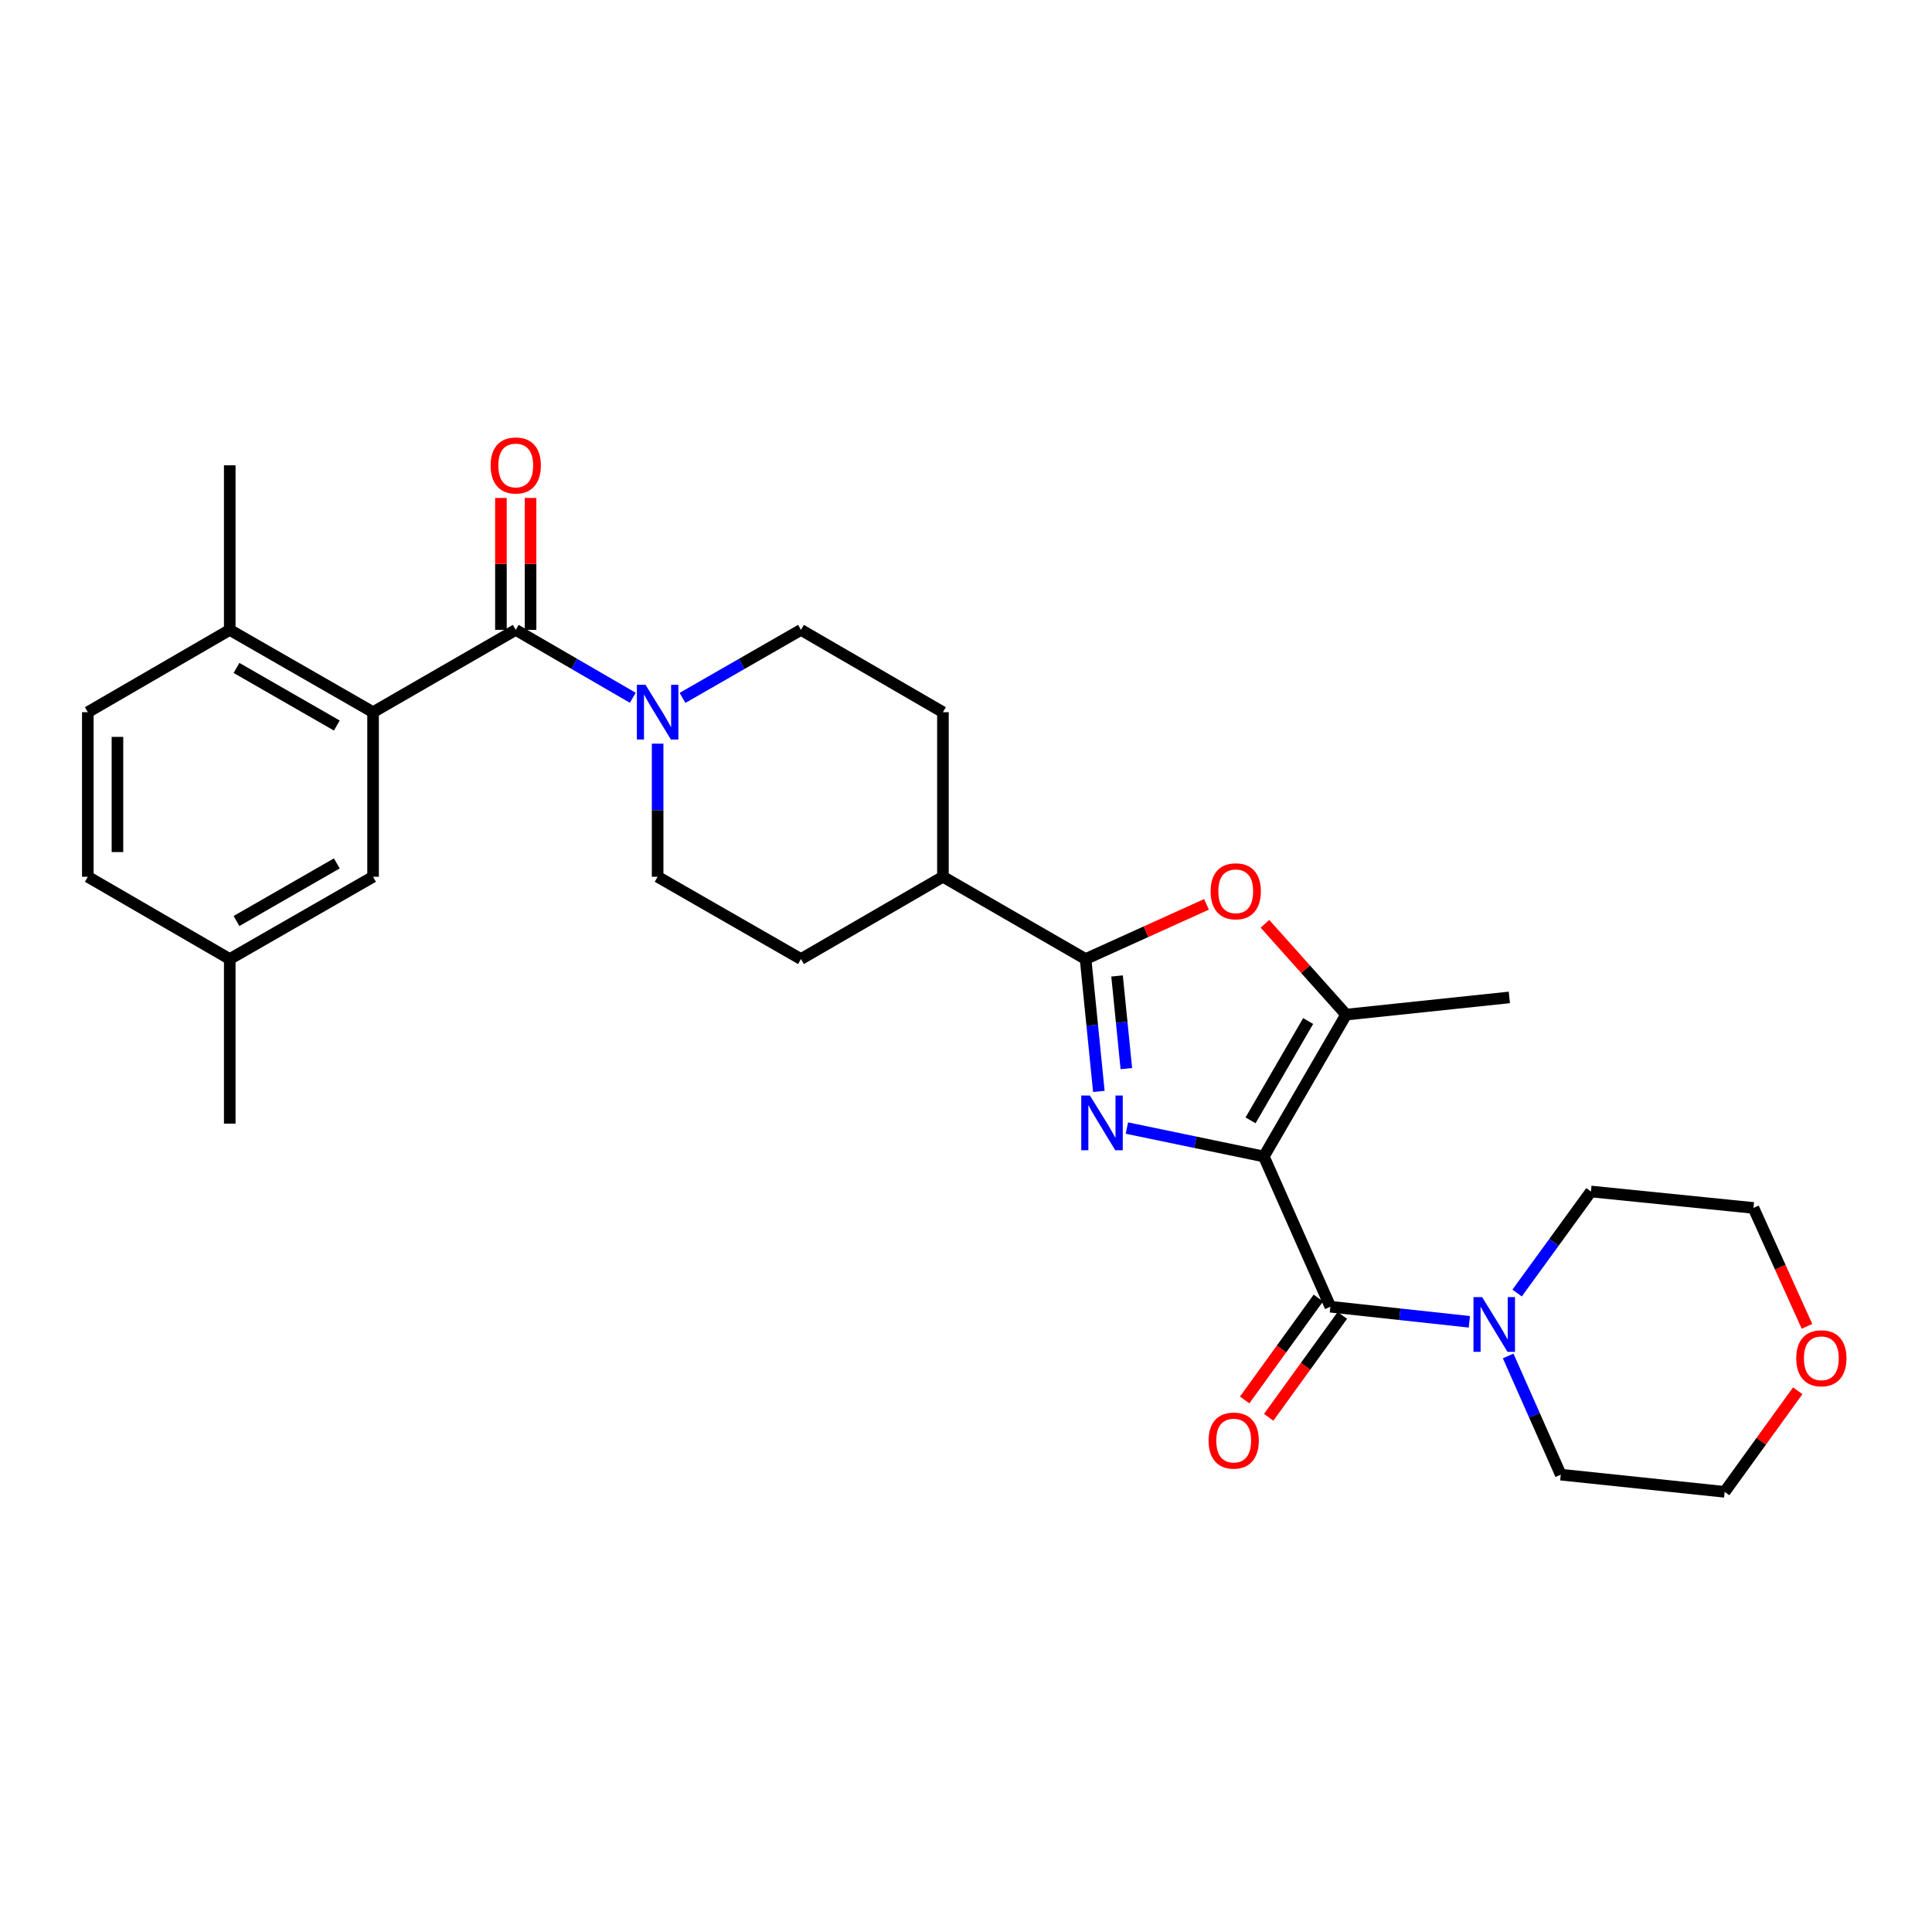 <?xml version='1.0' encoding='iso-8859-1'?>
<svg version='1.1' baseProfile='full'
              xmlns='http://www.w3.org/2000/svg'
                      xmlns:rdkit='http://www.rdkit.org/xml'
                      xmlns:xlink='http://www.w3.org/1999/xlink'
                  xml:space='preserve'
width='1000px' height='1000px' viewBox='0 0 1000 1000'>
<!-- END OF HEADER -->
<rect style='opacity:1.0;fill:#FFFFFF;stroke:none' width='1000' height='1000' x='0' y='0'> </rect>
<path class='bond-0' d='M 654.16,598.602 L 618.719,591.241' style='fill:none;fill-rule:evenodd;stroke:#000000;stroke-width:6px;stroke-linecap:butt;stroke-linejoin:miter;stroke-opacity:1' />
<path class='bond-0' d='M 618.719,591.241 L 583.277,583.879' style='fill:none;fill-rule:evenodd;stroke:#0000FF;stroke-width:6px;stroke-linecap:butt;stroke-linejoin:miter;stroke-opacity:1' />
<path class='bond-2' d='M 654.16,598.602 L 688.59,676.349' style='fill:none;fill-rule:evenodd;stroke:#000000;stroke-width:6px;stroke-linecap:butt;stroke-linejoin:miter;stroke-opacity:1' />
<path class='bond-3' d='M 654.16,598.602 L 696.752,525.159' style='fill:none;fill-rule:evenodd;stroke:#000000;stroke-width:6px;stroke-linecap:butt;stroke-linejoin:miter;stroke-opacity:1' />
<path class='bond-3' d='M 647.282,579.892 L 677.097,528.481' style='fill:none;fill-rule:evenodd;stroke:#000000;stroke-width:6px;stroke-linecap:butt;stroke-linejoin:miter;stroke-opacity:1' />
<path class='bond-1' d='M 568.765,564.914 L 565.33,530.658' style='fill:none;fill-rule:evenodd;stroke:#0000FF;stroke-width:6px;stroke-linecap:butt;stroke-linejoin:miter;stroke-opacity:1' />
<path class='bond-1' d='M 565.33,530.658 L 561.895,496.403' style='fill:none;fill-rule:evenodd;stroke:#000000;stroke-width:6px;stroke-linecap:butt;stroke-linejoin:miter;stroke-opacity:1' />
<path class='bond-1' d='M 582.994,553.107 L 580.59,529.128' style='fill:none;fill-rule:evenodd;stroke:#0000FF;stroke-width:6px;stroke-linecap:butt;stroke-linejoin:miter;stroke-opacity:1' />
<path class='bond-1' d='M 580.59,529.128 L 578.186,505.15' style='fill:none;fill-rule:evenodd;stroke:#000000;stroke-width:6px;stroke-linecap:butt;stroke-linejoin:miter;stroke-opacity:1' />
<path class='bond-9' d='M 561.895,496.403 L 488.06,453.811' style='fill:none;fill-rule:evenodd;stroke:#000000;stroke-width:6px;stroke-linecap:butt;stroke-linejoin:miter;stroke-opacity:1' />
<path class='bond-29' d='M 561.895,496.403 L 593.189,482.248' style='fill:none;fill-rule:evenodd;stroke:#000000;stroke-width:6px;stroke-linecap:butt;stroke-linejoin:miter;stroke-opacity:1' />
<path class='bond-29' d='M 593.189,482.248 L 624.484,468.094' style='fill:none;fill-rule:evenodd;stroke:#FF0000;stroke-width:6px;stroke-linecap:butt;stroke-linejoin:miter;stroke-opacity:1' />
<path class='bond-8' d='M 688.59,676.349 L 724.563,680.255' style='fill:none;fill-rule:evenodd;stroke:#000000;stroke-width:6px;stroke-linecap:butt;stroke-linejoin:miter;stroke-opacity:1' />
<path class='bond-8' d='M 724.563,680.255 L 760.535,684.161' style='fill:none;fill-rule:evenodd;stroke:#0000FF;stroke-width:6px;stroke-linecap:butt;stroke-linejoin:miter;stroke-opacity:1' />
<path class='bond-10' d='M 682.376,671.856 L 663.305,698.233' style='fill:none;fill-rule:evenodd;stroke:#000000;stroke-width:6px;stroke-linecap:butt;stroke-linejoin:miter;stroke-opacity:1' />
<path class='bond-10' d='M 663.305,698.233 L 644.234,724.61' style='fill:none;fill-rule:evenodd;stroke:#FF0000;stroke-width:6px;stroke-linecap:butt;stroke-linejoin:miter;stroke-opacity:1' />
<path class='bond-10' d='M 694.804,680.842 L 675.733,707.219' style='fill:none;fill-rule:evenodd;stroke:#000000;stroke-width:6px;stroke-linecap:butt;stroke-linejoin:miter;stroke-opacity:1' />
<path class='bond-10' d='M 675.733,707.219 L 656.662,733.596' style='fill:none;fill-rule:evenodd;stroke:#FF0000;stroke-width:6px;stroke-linecap:butt;stroke-linejoin:miter;stroke-opacity:1' />
<path class='bond-5' d='M 696.752,525.159 L 675.74,501.655' style='fill:none;fill-rule:evenodd;stroke:#000000;stroke-width:6px;stroke-linecap:butt;stroke-linejoin:miter;stroke-opacity:1' />
<path class='bond-5' d='M 675.74,501.655 L 654.728,478.152' style='fill:none;fill-rule:evenodd;stroke:#FF0000;stroke-width:6px;stroke-linecap:butt;stroke-linejoin:miter;stroke-opacity:1' />
<path class='bond-22' d='M 696.752,525.159 L 781.23,516.264' style='fill:none;fill-rule:evenodd;stroke:#000000;stroke-width:6px;stroke-linecap:butt;stroke-linejoin:miter;stroke-opacity:1' />
<path class='bond-4' d='M 266.945,326.026 L 297.235,343.595' style='fill:none;fill-rule:evenodd;stroke:#000000;stroke-width:6px;stroke-linecap:butt;stroke-linejoin:miter;stroke-opacity:1' />
<path class='bond-4' d='M 297.235,343.595 L 327.526,361.165' style='fill:none;fill-rule:evenodd;stroke:#0000FF;stroke-width:6px;stroke-linecap:butt;stroke-linejoin:miter;stroke-opacity:1' />
<path class='bond-6' d='M 266.945,326.026 L 193.1,368.626' style='fill:none;fill-rule:evenodd;stroke:#000000;stroke-width:6px;stroke-linecap:butt;stroke-linejoin:miter;stroke-opacity:1' />
<path class='bond-12' d='M 274.613,326.026 L 274.613,291.878' style='fill:none;fill-rule:evenodd;stroke:#000000;stroke-width:6px;stroke-linecap:butt;stroke-linejoin:miter;stroke-opacity:1' />
<path class='bond-12' d='M 274.613,291.878 L 274.613,257.731' style='fill:none;fill-rule:evenodd;stroke:#FF0000;stroke-width:6px;stroke-linecap:butt;stroke-linejoin:miter;stroke-opacity:1' />
<path class='bond-12' d='M 259.276,326.026 L 259.276,291.878' style='fill:none;fill-rule:evenodd;stroke:#000000;stroke-width:6px;stroke-linecap:butt;stroke-linejoin:miter;stroke-opacity:1' />
<path class='bond-12' d='M 259.276,291.878 L 259.276,257.731' style='fill:none;fill-rule:evenodd;stroke:#FF0000;stroke-width:6px;stroke-linecap:butt;stroke-linejoin:miter;stroke-opacity:1' />
<path class='bond-11' d='M 193.1,368.626 L 118.915,326.026' style='fill:none;fill-rule:evenodd;stroke:#000000;stroke-width:6px;stroke-linecap:butt;stroke-linejoin:miter;stroke-opacity:1' />
<path class='bond-11' d='M 174.335,375.536 L 122.406,345.715' style='fill:none;fill-rule:evenodd;stroke:#000000;stroke-width:6px;stroke-linecap:butt;stroke-linejoin:miter;stroke-opacity:1' />
<path class='bond-13' d='M 193.1,368.626 L 193.1,453.811' style='fill:none;fill-rule:evenodd;stroke:#000000;stroke-width:6px;stroke-linecap:butt;stroke-linejoin:miter;stroke-opacity:1' />
<path class='bond-7' d='M 340.388,384.916 L 340.388,419.363' style='fill:none;fill-rule:evenodd;stroke:#0000FF;stroke-width:6px;stroke-linecap:butt;stroke-linejoin:miter;stroke-opacity:1' />
<path class='bond-7' d='M 340.388,419.363 L 340.388,453.811' style='fill:none;fill-rule:evenodd;stroke:#000000;stroke-width:6px;stroke-linecap:butt;stroke-linejoin:miter;stroke-opacity:1' />
<path class='bond-31' d='M 353.267,361.231 L 383.924,343.629' style='fill:none;fill-rule:evenodd;stroke:#0000FF;stroke-width:6px;stroke-linecap:butt;stroke-linejoin:miter;stroke-opacity:1' />
<path class='bond-31' d='M 383.924,343.629 L 414.582,326.026' style='fill:none;fill-rule:evenodd;stroke:#000000;stroke-width:6px;stroke-linecap:butt;stroke-linejoin:miter;stroke-opacity:1' />
<path class='bond-23' d='M 780.624,701.844 L 794.235,732.562' style='fill:none;fill-rule:evenodd;stroke:#0000FF;stroke-width:6px;stroke-linecap:butt;stroke-linejoin:miter;stroke-opacity:1' />
<path class='bond-23' d='M 794.235,732.562 L 807.847,763.28' style='fill:none;fill-rule:evenodd;stroke:#000000;stroke-width:6px;stroke-linecap:butt;stroke-linejoin:miter;stroke-opacity:1' />
<path class='bond-24' d='M 785.251,669.271 L 804.358,642.994' style='fill:none;fill-rule:evenodd;stroke:#0000FF;stroke-width:6px;stroke-linecap:butt;stroke-linejoin:miter;stroke-opacity:1' />
<path class='bond-24' d='M 804.358,642.994 L 823.464,616.716' style='fill:none;fill-rule:evenodd;stroke:#000000;stroke-width:6px;stroke-linecap:butt;stroke-linejoin:miter;stroke-opacity:1' />
<path class='bond-16' d='M 488.06,453.811 L 488.06,368.626' style='fill:none;fill-rule:evenodd;stroke:#000000;stroke-width:6px;stroke-linecap:butt;stroke-linejoin:miter;stroke-opacity:1' />
<path class='bond-17' d='M 488.06,453.811 L 414.582,496.403' style='fill:none;fill-rule:evenodd;stroke:#000000;stroke-width:6px;stroke-linecap:butt;stroke-linejoin:miter;stroke-opacity:1' />
<path class='bond-19' d='M 118.915,326.026 L 45.455,368.626' style='fill:none;fill-rule:evenodd;stroke:#000000;stroke-width:6px;stroke-linecap:butt;stroke-linejoin:miter;stroke-opacity:1' />
<path class='bond-27' d='M 118.915,326.026 L 118.915,240.841' style='fill:none;fill-rule:evenodd;stroke:#000000;stroke-width:6px;stroke-linecap:butt;stroke-linejoin:miter;stroke-opacity:1' />
<path class='bond-20' d='M 193.1,453.811 L 118.915,496.403' style='fill:none;fill-rule:evenodd;stroke:#000000;stroke-width:6px;stroke-linecap:butt;stroke-linejoin:miter;stroke-opacity:1' />
<path class='bond-20' d='M 174.337,446.9 L 122.407,476.714' style='fill:none;fill-rule:evenodd;stroke:#000000;stroke-width:6px;stroke-linecap:butt;stroke-linejoin:miter;stroke-opacity:1' />
<path class='bond-14' d='M 414.582,326.026 L 488.06,368.626' style='fill:none;fill-rule:evenodd;stroke:#000000;stroke-width:6px;stroke-linecap:butt;stroke-linejoin:miter;stroke-opacity:1' />
<path class='bond-15' d='M 340.388,453.811 L 414.582,496.403' style='fill:none;fill-rule:evenodd;stroke:#000000;stroke-width:6px;stroke-linecap:butt;stroke-linejoin:miter;stroke-opacity:1' />
<path class='bond-18' d='M 935.29,686.505 L 921.437,655.866' style='fill:none;fill-rule:evenodd;stroke:#FF0000;stroke-width:6px;stroke-linecap:butt;stroke-linejoin:miter;stroke-opacity:1' />
<path class='bond-18' d='M 921.437,655.866 L 907.584,625.228' style='fill:none;fill-rule:evenodd;stroke:#000000;stroke-width:6px;stroke-linecap:butt;stroke-linejoin:miter;stroke-opacity:1' />
<path class='bond-30' d='M 930.513,719.853 L 911.597,746.014' style='fill:none;fill-rule:evenodd;stroke:#FF0000;stroke-width:6px;stroke-linecap:butt;stroke-linejoin:miter;stroke-opacity:1' />
<path class='bond-30' d='M 911.597,746.014 L 892.682,772.175' style='fill:none;fill-rule:evenodd;stroke:#000000;stroke-width:6px;stroke-linecap:butt;stroke-linejoin:miter;stroke-opacity:1' />
<path class='bond-32' d='M 45.455,368.626 L 45.455,453.811' style='fill:none;fill-rule:evenodd;stroke:#000000;stroke-width:6px;stroke-linecap:butt;stroke-linejoin:miter;stroke-opacity:1' />
<path class='bond-32' d='M 60.791,381.404 L 60.791,441.033' style='fill:none;fill-rule:evenodd;stroke:#000000;stroke-width:6px;stroke-linecap:butt;stroke-linejoin:miter;stroke-opacity:1' />
<path class='bond-21' d='M 118.915,496.403 L 45.455,453.811' style='fill:none;fill-rule:evenodd;stroke:#000000;stroke-width:6px;stroke-linecap:butt;stroke-linejoin:miter;stroke-opacity:1' />
<path class='bond-28' d='M 118.915,496.403 L 118.915,581.588' style='fill:none;fill-rule:evenodd;stroke:#000000;stroke-width:6px;stroke-linecap:butt;stroke-linejoin:miter;stroke-opacity:1' />
<path class='bond-25' d='M 807.847,763.28 L 892.682,772.175' style='fill:none;fill-rule:evenodd;stroke:#000000;stroke-width:6px;stroke-linecap:butt;stroke-linejoin:miter;stroke-opacity:1' />
<path class='bond-26' d='M 823.464,616.716 L 907.584,625.228' style='fill:none;fill-rule:evenodd;stroke:#000000;stroke-width:6px;stroke-linecap:butt;stroke-linejoin:miter;stroke-opacity:1' />
<path  class='atom-1' d='M 564.138 567.044
L 573.418 582.044
Q 574.338 583.524, 575.818 586.204
Q 577.298 588.884, 577.378 589.044
L 577.378 567.044
L 581.138 567.044
L 581.138 595.364
L 577.258 595.364
L 567.298 578.964
Q 566.138 577.044, 564.898 574.844
Q 563.698 572.644, 563.338 571.964
L 563.338 595.364
L 559.658 595.364
L 559.658 567.044
L 564.138 567.044
' fill='#0000FF'/>
<path  class='atom-6' d='M 626.616 461.329
Q 626.616 454.529, 629.976 450.729
Q 633.336 446.929, 639.616 446.929
Q 645.896 446.929, 649.256 450.729
Q 652.616 454.529, 652.616 461.329
Q 652.616 468.209, 649.216 472.129
Q 645.816 476.009, 639.616 476.009
Q 633.376 476.009, 629.976 472.129
Q 626.616 468.249, 626.616 461.329
M 639.616 472.809
Q 643.936 472.809, 646.256 469.929
Q 648.616 467.009, 648.616 461.329
Q 648.616 455.769, 646.256 452.969
Q 643.936 450.129, 639.616 450.129
Q 635.296 450.129, 632.936 452.929
Q 630.616 455.729, 630.616 461.329
Q 630.616 467.049, 632.936 469.929
Q 635.296 472.809, 639.616 472.809
' fill='#FF0000'/>
<path  class='atom-8' d='M 334.128 354.466
L 343.408 369.466
Q 344.328 370.946, 345.808 373.626
Q 347.288 376.306, 347.368 376.466
L 347.368 354.466
L 351.128 354.466
L 351.128 382.786
L 347.248 382.786
L 337.288 366.386
Q 336.128 364.466, 334.888 362.266
Q 333.688 360.066, 333.328 359.386
L 333.328 382.786
L 329.648 382.786
L 329.648 354.466
L 334.128 354.466
' fill='#0000FF'/>
<path  class='atom-9' d='M 767.148 671.399
L 776.428 686.399
Q 777.348 687.879, 778.828 690.559
Q 780.308 693.239, 780.388 693.399
L 780.388 671.399
L 784.148 671.399
L 784.148 699.719
L 780.268 699.719
L 770.308 683.319
Q 769.148 681.399, 767.908 679.199
Q 766.708 676.999, 766.348 676.319
L 766.348 699.719
L 762.668 699.719
L 762.668 671.399
L 767.148 671.399
' fill='#0000FF'/>
<path  class='atom-11' d='M 625.551 745.638
Q 625.551 738.838, 628.911 735.038
Q 632.271 731.238, 638.551 731.238
Q 644.831 731.238, 648.191 735.038
Q 651.551 738.838, 651.551 745.638
Q 651.551 752.518, 648.151 756.438
Q 644.751 760.318, 638.551 760.318
Q 632.311 760.318, 628.911 756.438
Q 625.551 752.558, 625.551 745.638
M 638.551 757.118
Q 642.871 757.118, 645.191 754.238
Q 647.551 751.318, 647.551 745.638
Q 647.551 740.078, 645.191 737.278
Q 642.871 734.438, 638.551 734.438
Q 634.231 734.438, 631.871 737.238
Q 629.551 740.038, 629.551 745.638
Q 629.551 751.358, 631.871 754.238
Q 634.231 757.118, 638.551 757.118
' fill='#FF0000'/>
<path  class='atom-13' d='M 253.945 240.921
Q 253.945 234.121, 257.305 230.321
Q 260.665 226.521, 266.945 226.521
Q 273.225 226.521, 276.585 230.321
Q 279.945 234.121, 279.945 240.921
Q 279.945 247.801, 276.545 251.721
Q 273.145 255.601, 266.945 255.601
Q 260.705 255.601, 257.305 251.721
Q 253.945 247.841, 253.945 240.921
M 266.945 252.401
Q 271.265 252.401, 273.585 249.521
Q 275.945 246.601, 275.945 240.921
Q 275.945 235.361, 273.585 232.561
Q 271.265 229.721, 266.945 229.721
Q 262.625 229.721, 260.265 232.521
Q 257.945 235.321, 257.945 240.921
Q 257.945 246.641, 260.265 249.521
Q 262.625 252.401, 266.945 252.401
' fill='#FF0000'/>
<path  class='atom-19' d='M 929.729 703.037
Q 929.729 696.237, 933.089 692.437
Q 936.449 688.637, 942.729 688.637
Q 949.009 688.637, 952.369 692.437
Q 955.729 696.237, 955.729 703.037
Q 955.729 709.917, 952.329 713.837
Q 948.929 717.717, 942.729 717.717
Q 936.489 717.717, 933.089 713.837
Q 929.729 709.957, 929.729 703.037
M 942.729 714.517
Q 947.049 714.517, 949.369 711.637
Q 951.729 708.717, 951.729 703.037
Q 951.729 697.477, 949.369 694.677
Q 947.049 691.837, 942.729 691.837
Q 938.409 691.837, 936.049 694.637
Q 933.729 697.437, 933.729 703.037
Q 933.729 708.757, 936.049 711.637
Q 938.409 714.517, 942.729 714.517
' fill='#FF0000'/>
</svg>
